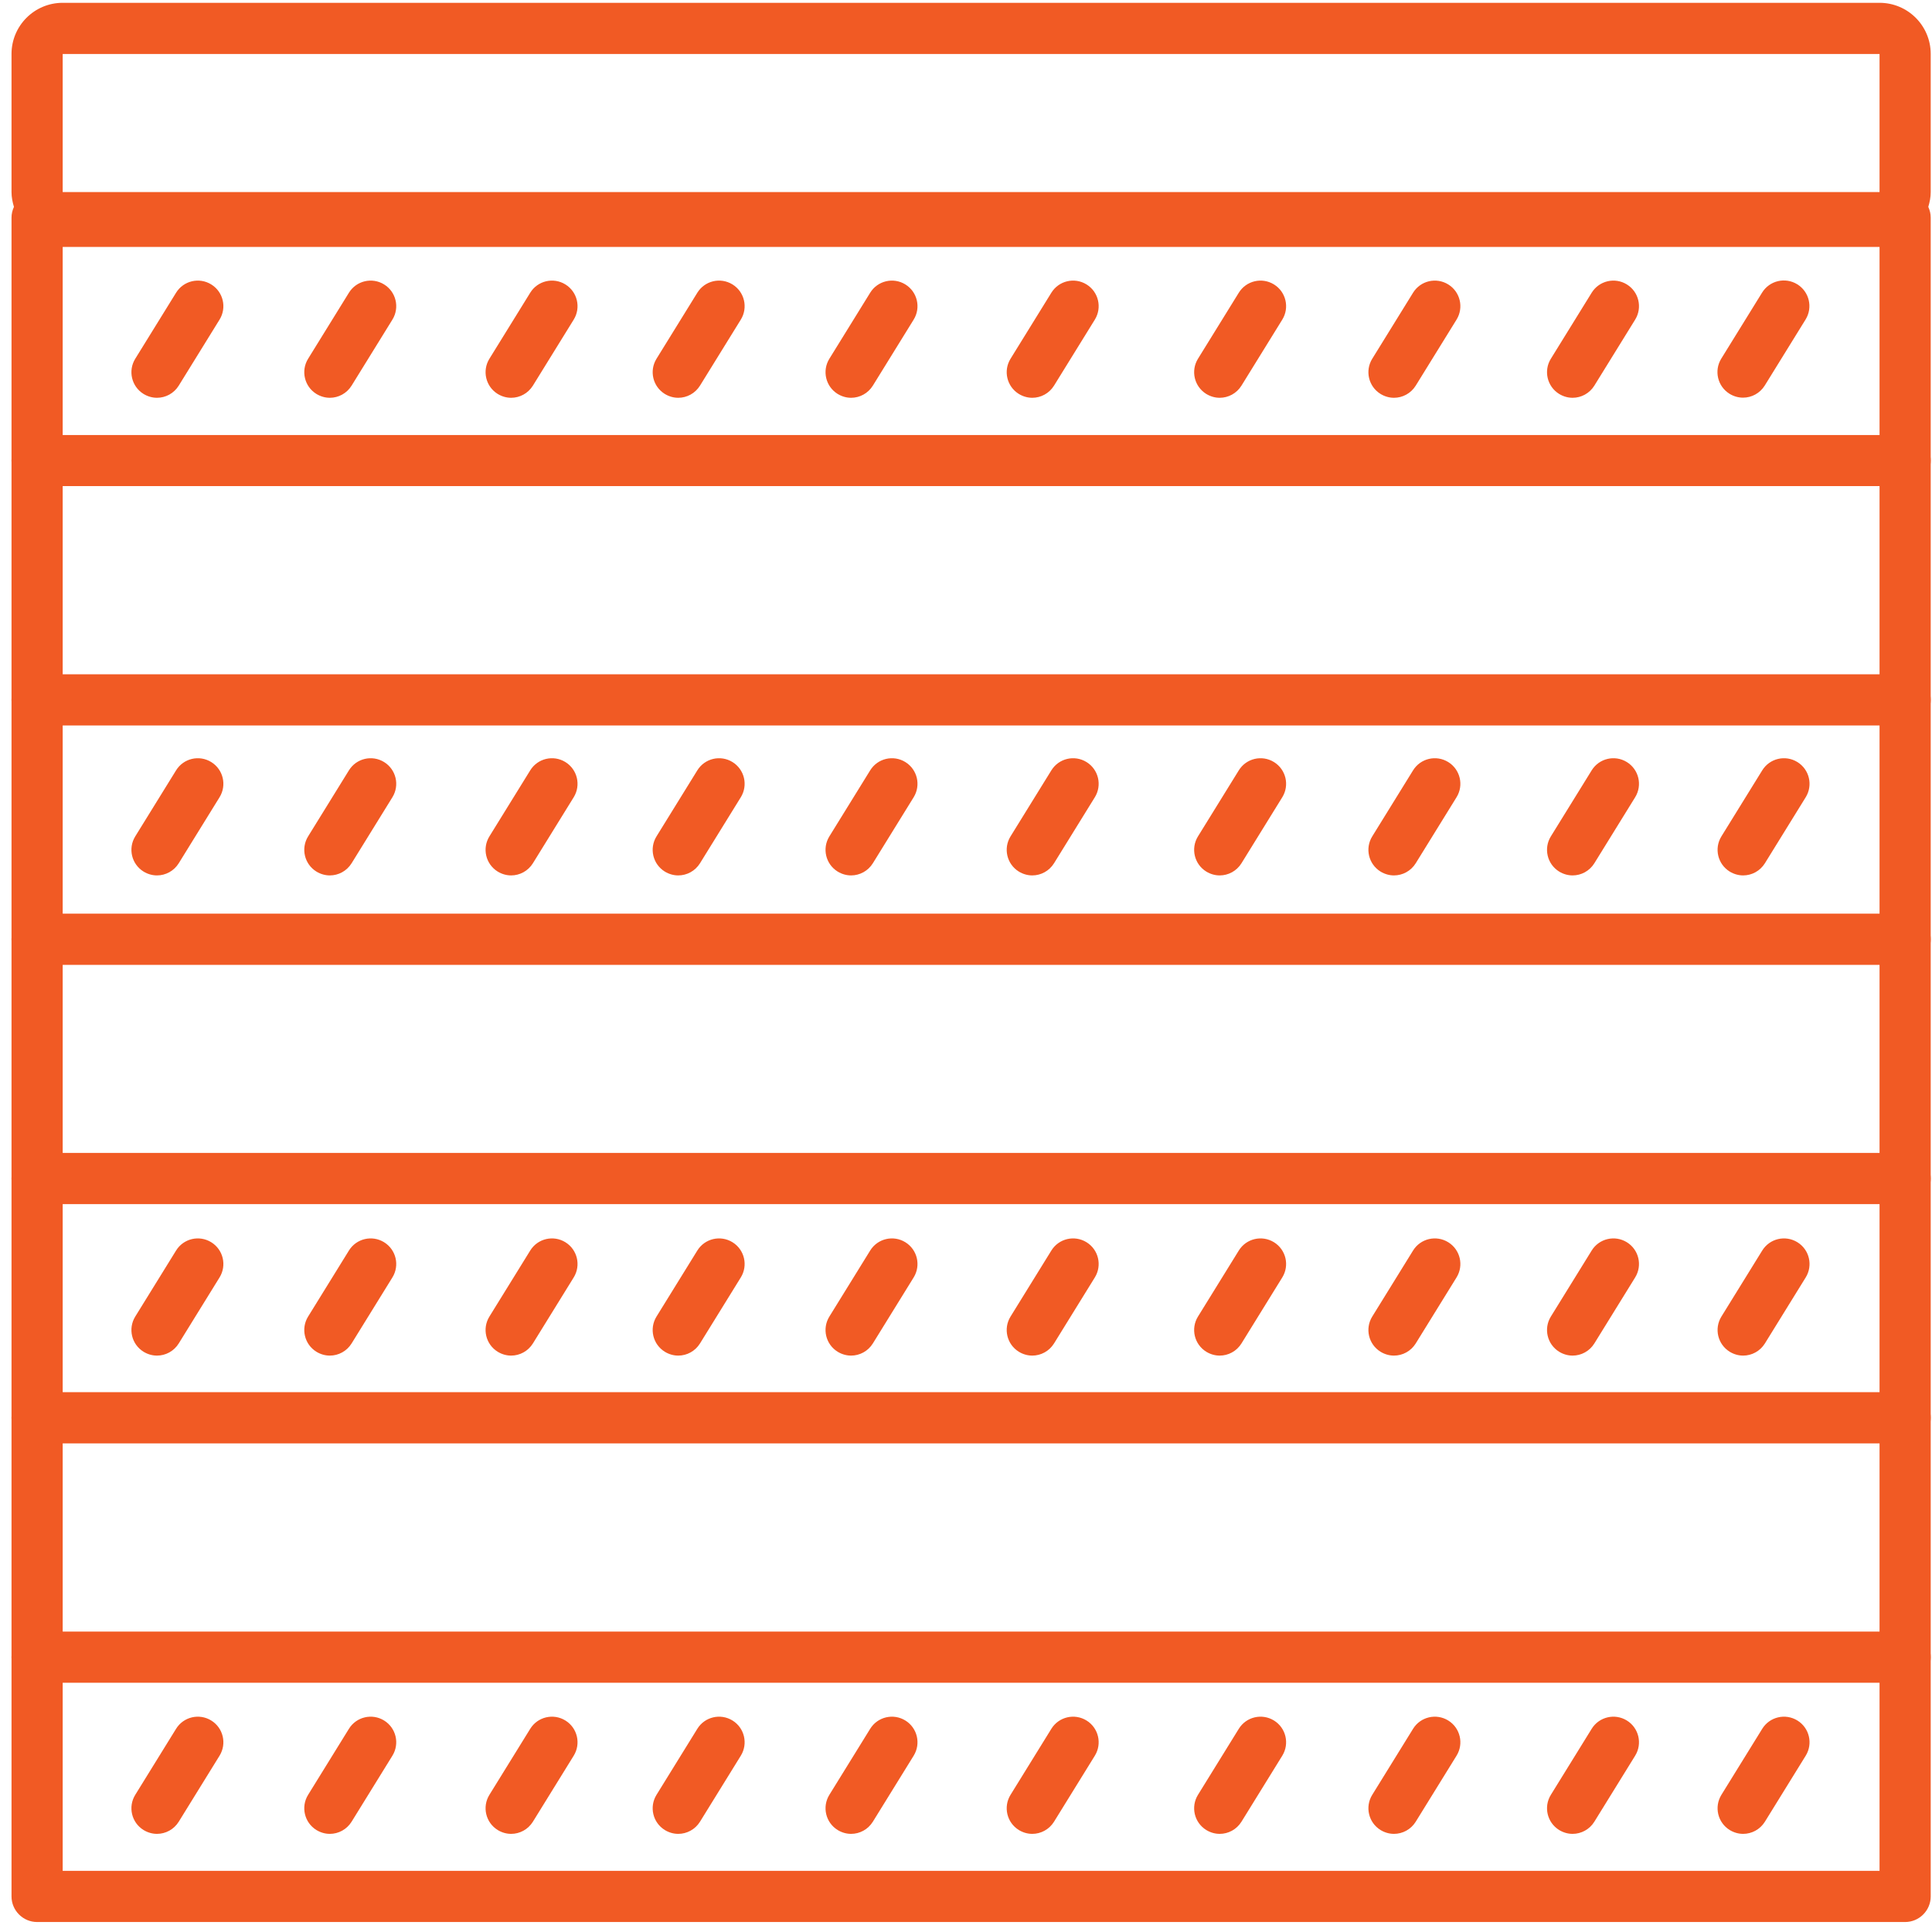 <svg width="151" height="151" viewBox="0 0 151 151" fill="none" xmlns="http://www.w3.org/2000/svg">
<g clip-path="url(#clip0_2017_38)">
<path d="M2.9 108.81C1.8 108.81 0.9 109.71 0.9 110.81V129.52C0.9 130.62 1.8 131.52 2.9 131.52C4 131.52 4.9 130.62 4.9 129.52V110.81C4.9 109.71 4 108.81 2.9 108.81Z" fill="#F15A24"/>
<path d="M2.9 71.41C1.8 71.41 0.9 72.31 0.9 73.41V92.11C0.9 93.21 1.8 94.11 2.9 94.11C4 94.11 4.9 93.21 4.9 92.11V73.41C4.9 72.31 4 71.41 2.9 71.41Z" fill="#F15A24"/>
<path d="M2.9 34C1.8 34 0.9 34.9 0.9 36V54.7C0.9 55.8 1.8 56.7 2.9 56.7C4 56.7 4.9 55.8 4.9 54.7V36C4.9 34.9 4 34 2.9 34Z" fill="#F15A24"/>
<path d="M148.9 108.81C147.8 108.81 146.9 109.71 146.9 110.81V129.52C146.9 130.62 147.8 131.52 148.9 131.52C150 131.52 150.9 130.62 150.9 129.52V110.81C150.9 109.71 150 108.81 148.9 108.81Z" fill="#F15A24"/>
<path d="M148.9 71.41C147.8 71.41 146.9 72.31 146.9 73.41V92.11C146.9 93.21 147.8 94.11 148.9 94.11C150 94.11 150.9 93.21 150.9 92.11V73.41C150.9 72.31 150 71.41 148.9 71.41Z" fill="#F15A24"/>
<path d="M148.9 34C147.8 34 146.9 34.9 146.9 36V54.7C146.9 55.8 147.8 56.7 148.9 56.7C150 56.7 150.9 55.8 150.9 54.7V36C150.9 34.9 150 34 148.9 34Z" fill="#F15A24"/>
<path d="M127.15 22.23C126.21 21.65 124.98 21.94 124.4 22.88L121.21 28.04C120.63 28.98 120.92 30.21 121.86 30.79C122.19 30.99 122.55 31.09 122.91 31.09C123.58 31.09 124.23 30.75 124.61 30.14L127.8 24.98C128.38 24.04 128.09 22.81 127.15 22.23Z" fill="#F15A24"/>
<path d="M135.18 30.78C135.51 30.98 135.87 31.08 136.23 31.08C136.9 31.08 137.55 30.74 137.93 30.13L141.12 24.97C141.7 24.03 141.41 22.8 140.47 22.22C139.53 21.64 138.3 21.93 137.72 22.87L134.53 28.03C133.95 28.97 134.24 30.2 135.18 30.78Z" fill="#F15A24"/>
<path d="M113.19 22.23C112.25 21.65 111.02 21.94 110.44 22.88L107.25 28.04C106.67 28.98 106.96 30.21 107.9 30.79C108.23 30.99 108.59 31.09 108.95 31.09C109.62 31.09 110.27 30.75 110.65 30.14L113.84 24.98C114.42 24.04 114.13 22.81 113.19 22.23Z" fill="#F15A24"/>
<path d="M99.57 22.23C98.63 21.65 97.4 21.94 96.82 22.88L93.63 28.04C93.05 28.98 93.34 30.21 94.28 30.79C94.61 30.99 94.97 31.09 95.33 31.09C96 31.09 96.65 30.75 97.03 30.14L100.22 24.98C100.8 24.04 100.51 22.81 99.57 22.23Z" fill="#F15A24"/>
<path d="M84.92 22.23C83.98 21.65 82.75 21.94 82.17 22.88L78.98 28.04C78.4 28.98 78.69 30.21 79.63 30.79C79.96 30.99 80.32 31.09 80.68 31.09C81.35 31.09 82 30.75 82.38 30.14L85.57 24.98C86.15 24.04 85.86 22.81 84.92 22.23Z" fill="#F15A24"/>
<path d="M70.76 22.23C69.82 21.65 68.59 21.94 68.01 22.88L64.82 28.04C64.24 28.98 64.53 30.21 65.47 30.79C65.8 30.99 66.16 31.09 66.52 31.09C67.19 31.09 67.84 30.75 68.22 30.14L71.41 24.98C71.99 24.04 71.7 22.81 70.76 22.23Z" fill="#F15A24"/>
<path d="M57.25 22.23C56.31 21.65 55.08 21.94 54.5 22.88L51.31 28.04C50.73 28.98 51.02 30.21 51.96 30.79C52.29 30.99 52.65 31.09 53.01 31.09C53.68 31.09 54.33 30.75 54.71 30.14L57.9 24.98C58.48 24.04 58.19 22.81 57.25 22.23Z" fill="#F15A24"/>
<path d="M44.19 22.23C43.25 21.65 42.02 21.94 41.44 22.88L38.25 28.04C37.67 28.98 37.96 30.21 38.9 30.79C39.23 30.99 39.59 31.09 39.95 31.09C40.62 31.09 41.27 30.75 41.65 30.14L44.84 24.98C45.42 24.04 45.13 22.81 44.19 22.23Z" fill="#F15A24"/>
<path d="M30.02 22.23C29.08 21.65 27.85 21.94 27.27 22.88L24.08 28.04C23.5 28.98 23.79 30.21 24.73 30.79C25.06 30.99 25.42 31.09 25.78 31.09C26.45 31.09 27.1 30.75 27.48 30.14L30.67 24.98C31.25 24.04 30.96 22.81 30.02 22.23Z" fill="#F15A24"/>
<path d="M16.51 22.23C15.57 21.65 14.34 21.94 13.76 22.88L10.57 28.04C9.99 28.98 10.28 30.21 11.22 30.79C11.55 30.99 11.91 31.09 12.27 31.09C12.94 31.09 13.59 30.75 13.97 30.14L17.16 24.98C17.74 24.04 17.45 22.81 16.51 22.23Z" fill="#F15A24"/>
<path d="M127.15 59.56C126.21 58.98 124.98 59.27 124.4 60.21L121.21 65.37C120.63 66.31 120.92 67.54 121.86 68.12C122.19 68.32 122.55 68.42 122.91 68.42C123.58 68.42 124.23 68.08 124.61 67.47L127.8 62.31C128.38 61.37 128.09 60.141 127.15 59.56Z" fill="#F15A24"/>
<path d="M140.48 59.56C139.54 58.98 138.31 59.27 137.73 60.21L134.54 65.37C133.96 66.31 134.25 67.54 135.19 68.12C135.52 68.32 135.88 68.42 136.24 68.42C136.91 68.42 137.56 68.08 137.94 67.47L141.13 62.31C141.71 61.37 141.42 60.141 140.48 59.56Z" fill="#F15A24"/>
<path d="M113.19 59.56C112.25 58.98 111.02 59.27 110.44 60.21L107.25 65.37C106.67 66.31 106.96 67.54 107.9 68.12C108.23 68.32 108.59 68.42 108.95 68.42C109.62 68.42 110.27 68.08 110.65 67.47L113.84 62.31C114.42 61.37 114.13 60.141 113.19 59.56Z" fill="#F15A24"/>
<path d="M99.57 59.56C98.63 58.98 97.4 59.27 96.82 60.21L93.63 65.37C93.05 66.31 93.34 67.54 94.28 68.12C94.61 68.32 94.97 68.42 95.33 68.42C96 68.42 96.65 68.08 97.03 67.47L100.22 62.31C100.8 61.37 100.51 60.141 99.57 59.56Z" fill="#F15A24"/>
<path d="M84.92 59.56C83.98 58.98 82.75 59.27 82.17 60.21L78.98 65.37C78.4 66.31 78.69 67.54 79.63 68.12C79.96 68.32 80.32 68.42 80.68 68.42C81.35 68.42 82 68.08 82.38 67.47L85.57 62.31C86.15 61.37 85.86 60.141 84.92 59.56Z" fill="#F15A24"/>
<path d="M70.76 59.56C69.82 58.98 68.59 59.27 68.01 60.21L64.82 65.37C64.24 66.31 64.53 67.54 65.47 68.12C65.8 68.32 66.16 68.42 66.52 68.42C67.19 68.42 67.84 68.08 68.22 67.47L71.41 62.31C71.99 61.37 71.7 60.141 70.76 59.56Z" fill="#F15A24"/>
<path d="M57.25 59.56C56.31 58.98 55.08 59.27 54.5 60.21L51.31 65.37C50.73 66.31 51.02 67.54 51.96 68.12C52.29 68.32 52.65 68.42 53.01 68.42C53.68 68.42 54.33 68.08 54.71 67.47L57.9 62.31C58.48 61.37 58.19 60.141 57.25 59.56Z" fill="#F15A24"/>
<path d="M44.19 59.56C43.25 58.98 42.02 59.27 41.44 60.21L38.25 65.37C37.67 66.31 37.96 67.54 38.9 68.12C39.23 68.32 39.59 68.42 39.95 68.42C40.62 68.42 41.27 68.08 41.65 67.47L44.84 62.31C45.42 61.37 45.13 60.141 44.19 59.56Z" fill="#F15A24"/>
<path d="M30.02 59.56C29.08 58.98 27.85 59.27 27.27 60.21L24.08 65.37C23.5 66.31 23.79 67.54 24.73 68.12C25.06 68.32 25.42 68.42 25.78 68.42C26.45 68.42 27.1 68.08 27.48 67.47L30.67 62.31C31.25 61.37 30.96 60.141 30.02 59.56Z" fill="#F15A24"/>
<path d="M16.51 59.56C15.57 58.98 14.34 59.27 13.76 60.21L10.57 65.37C9.99 66.31 10.28 67.54 11.22 68.12C11.55 68.32 11.91 68.42 12.27 68.42C12.94 68.42 13.59 68.08 13.97 67.47L17.16 62.31C17.74 61.37 17.45 60.141 16.51 59.56Z" fill="#F15A24"/>
<path d="M127.15 97.09C126.21 96.51 124.98 96.8 124.4 97.74L121.21 102.9C120.63 103.84 120.92 105.07 121.86 105.65C122.19 105.85 122.55 105.95 122.91 105.95C123.58 105.95 124.23 105.61 124.61 105L127.8 99.84C128.38 98.9 128.09 97.67 127.15 97.09Z" fill="#F15A24"/>
<path d="M140.48 97.09C139.54 96.51 138.31 96.8 137.73 97.74L134.54 102.9C133.96 103.84 134.25 105.07 135.19 105.65C135.52 105.85 135.88 105.95 136.24 105.95C136.91 105.95 137.56 105.61 137.94 105L141.13 99.84C141.71 98.9 141.42 97.67 140.48 97.09Z" fill="#F15A24"/>
<path d="M113.19 97.09C112.25 96.51 111.02 96.8 110.44 97.74L107.25 102.9C106.67 103.84 106.96 105.07 107.9 105.65C108.23 105.85 108.59 105.95 108.95 105.95C109.62 105.95 110.27 105.61 110.65 105L113.84 99.84C114.42 98.9 114.13 97.67 113.19 97.09Z" fill="#F15A24"/>
<path d="M99.57 97.09C98.63 96.51 97.4 96.8 96.82 97.74L93.63 102.9C93.05 103.84 93.34 105.07 94.28 105.65C94.61 105.85 94.97 105.95 95.33 105.95C96 105.95 96.65 105.61 97.03 105L100.22 99.84C100.8 98.9 100.51 97.67 99.57 97.09Z" fill="#F15A24"/>
<path d="M84.92 97.09C83.98 96.51 82.75 96.8 82.17 97.74L78.98 102.9C78.4 103.84 78.69 105.07 79.63 105.65C79.96 105.85 80.32 105.95 80.68 105.95C81.35 105.95 82 105.61 82.38 105L85.57 99.84C86.15 98.9 85.86 97.67 84.92 97.09Z" fill="#F15A24"/>
<path d="M70.76 97.09C69.82 96.51 68.59 96.8 68.01 97.74L64.82 102.9C64.24 103.84 64.53 105.07 65.47 105.65C65.8 105.85 66.16 105.95 66.52 105.95C67.19 105.95 67.84 105.61 68.22 105L71.41 99.84C71.99 98.9 71.7 97.67 70.76 97.09Z" fill="#F15A24"/>
<path d="M57.25 97.09C56.31 96.51 55.08 96.8 54.5 97.74L51.31 102.9C50.73 103.84 51.02 105.07 51.96 105.65C52.29 105.85 52.65 105.95 53.01 105.95C53.68 105.95 54.33 105.61 54.71 105L57.9 99.84C58.48 98.9 58.19 97.67 57.25 97.09Z" fill="#F15A24"/>
<path d="M44.19 97.09C43.25 96.51 42.02 96.8 41.44 97.74L38.25 102.9C37.67 103.84 37.96 105.07 38.9 105.65C39.23 105.85 39.59 105.95 39.95 105.95C40.62 105.95 41.27 105.61 41.65 105L44.84 99.84C45.42 98.9 45.13 97.67 44.19 97.09Z" fill="#F15A24"/>
<path d="M30.02 97.09C29.08 96.51 27.85 96.8 27.27 97.74L24.08 102.9C23.5 103.84 23.79 105.07 24.73 105.65C25.06 105.85 25.42 105.95 25.78 105.95C26.45 105.95 27.1 105.61 27.48 105L30.67 99.84C31.25 98.9 30.96 97.67 30.02 97.09Z" fill="#F15A24"/>
<path d="M16.51 97.09C15.57 96.51 14.34 96.8 13.76 97.74L10.57 102.9C9.99 103.84 10.28 105.07 11.22 105.65C11.55 105.85 11.91 105.95 12.27 105.95C12.94 105.95 13.59 105.61 13.97 105L17.16 99.84C17.74 98.9 17.45 97.67 16.51 97.09Z" fill="#F15A24"/>
<path d="M127.15 134.47C126.21 133.89 124.98 134.18 124.4 135.12L121.21 140.28C120.63 141.22 120.92 142.45 121.86 143.03C122.19 143.23 122.55 143.33 122.91 143.33C123.58 143.33 124.23 142.99 124.61 142.38L127.8 137.22C128.38 136.28 128.09 135.05 127.15 134.47Z" fill="#F15A24"/>
<path d="M140.48 134.47C139.54 133.89 138.31 134.18 137.73 135.12L134.54 140.28C133.96 141.22 134.25 142.45 135.19 143.03C135.52 143.23 135.88 143.33 136.24 143.33C136.91 143.33 137.56 142.99 137.94 142.38L141.13 137.22C141.71 136.28 141.42 135.05 140.48 134.47Z" fill="#F15A24"/>
<path d="M113.19 134.47C112.25 133.89 111.02 134.18 110.44 135.12L107.25 140.28C106.67 141.22 106.96 142.45 107.9 143.03C108.23 143.23 108.59 143.33 108.95 143.33C109.62 143.33 110.27 142.99 110.65 142.38L113.84 137.22C114.42 136.28 114.13 135.05 113.19 134.47Z" fill="#F15A24"/>
<path d="M99.57 134.47C98.63 133.89 97.4 134.18 96.82 135.12L93.63 140.28C93.05 141.22 93.34 142.45 94.28 143.03C94.61 143.23 94.97 143.33 95.33 143.33C96 143.33 96.65 142.99 97.03 142.38L100.22 137.22C100.8 136.28 100.51 135.05 99.57 134.47Z" fill="#F15A24"/>
<path d="M84.92 134.47C83.98 133.89 82.75 134.18 82.17 135.12L78.98 140.28C78.4 141.22 78.69 142.45 79.63 143.03C79.96 143.23 80.32 143.33 80.68 143.33C81.35 143.33 82 142.99 82.38 142.38L85.57 137.22C86.15 136.28 85.86 135.05 84.92 134.47Z" fill="#F15A24"/>
<path d="M70.76 134.47C69.82 133.89 68.59 134.18 68.01 135.12L64.82 140.28C64.24 141.22 64.53 142.45 65.47 143.03C65.8 143.23 66.16 143.33 66.52 143.33C67.19 143.33 67.84 142.99 68.22 142.38L71.41 137.22C71.99 136.28 71.7 135.05 70.76 134.47Z" fill="#F15A24"/>
<path d="M57.25 134.47C56.31 133.89 55.08 134.18 54.5 135.12L51.31 140.28C50.73 141.22 51.02 142.45 51.96 143.03C52.29 143.23 52.65 143.33 53.01 143.33C53.68 143.33 54.33 142.99 54.71 142.38L57.9 137.22C58.48 136.28 58.19 135.05 57.25 134.47Z" fill="#F15A24"/>
<path d="M44.19 134.47C43.25 133.89 42.02 134.18 41.44 135.12L38.25 140.28C37.67 141.22 37.96 142.45 38.9 143.03C39.23 143.23 39.59 143.33 39.95 143.33C40.62 143.33 41.27 142.99 41.65 142.38L44.84 137.22C45.42 136.28 45.13 135.05 44.19 134.47Z" fill="#F15A24"/>
<path d="M30.02 134.47C29.08 133.89 27.85 134.18 27.27 135.12L24.08 140.28C23.5 141.22 23.79 142.45 24.73 143.03C25.06 143.23 25.42 143.33 25.78 143.33C26.45 143.33 27.1 142.99 27.48 142.38L30.67 137.22C31.25 136.28 30.96 135.05 30.02 134.47Z" fill="#F15A24"/>
<path d="M16.51 134.47C15.57 133.89 14.34 134.18 13.76 135.12L10.57 140.28C9.99 141.22 10.28 142.45 11.22 143.03C11.55 143.23 11.91 143.33 12.27 143.33C12.94 143.33 13.59 142.99 13.97 142.38L17.16 137.22C17.74 136.28 17.45 135.05 16.51 134.47Z" fill="#F15A24"/>
<path d="M150.9 4.22C150.9 2.01 149.11 0.22 146.9 0.22H4.9C2.69 0.22 0.9 2.01 0.9 4.22V15.01C0.9 15.42 0.98 15.8 1.09 16.17C0.97 16.43 0.9 16.71 0.9 17.01V35.99C0.9 37.09 1.8 37.99 2.9 37.99H148.9C150 37.99 150.9 37.09 150.9 35.99V17.01C150.9 16.71 150.83 16.43 150.71 16.17C150.82 15.8 150.9 15.42 150.9 15.01V4.22ZM4.9 19.3H146.9V34H4.9V19.3ZM4.9 4.22H146.9V15.01H4.9V4.22Z" fill="#F15A24"/>
<path d="M148.9 127.52H2.9C1.8 127.52 0.9 128.42 0.9 129.52V148.22C0.9 149.32 1.8 150.22 2.9 150.22C2.9 150.22 2.92 150.22 2.93 150.22H148.87C148.87 150.22 148.89 150.22 148.9 150.22C150 150.22 150.9 149.32 150.9 148.22V129.52C150.9 128.42 150 127.52 148.9 127.52ZM146.9 146.22H4.9V131.52H146.9V146.22Z" fill="#F15A24"/>
<path d="M148.9 90.11H2.9C1.8 90.11 0.9 91.01 0.9 92.11V110.81C0.9 111.91 1.8 112.81 2.9 112.81H148.9C150 112.81 150.9 111.91 150.9 110.81V92.11C150.9 91.01 150 90.11 148.9 90.11ZM146.9 94.11V108.81H4.9V94.11H146.9Z" fill="#F15A24"/>
<path d="M148.9 52.7H2.9C1.8 52.7 0.9 53.6 0.9 54.7V73.41C0.9 74.51 1.8 75.41 2.9 75.41H148.9C150 75.41 150.9 74.51 150.9 73.41V54.7C150.9 53.6 150 52.7 148.9 52.7ZM146.9 56.7V71.41H4.9V56.7H146.9Z" fill="#F15A24"/>
</g>
<defs>
<clipPath id="clip0_2017_38">
<rect width="151" height="151" fill="white"/>
</clipPath>
</defs>
</svg>
